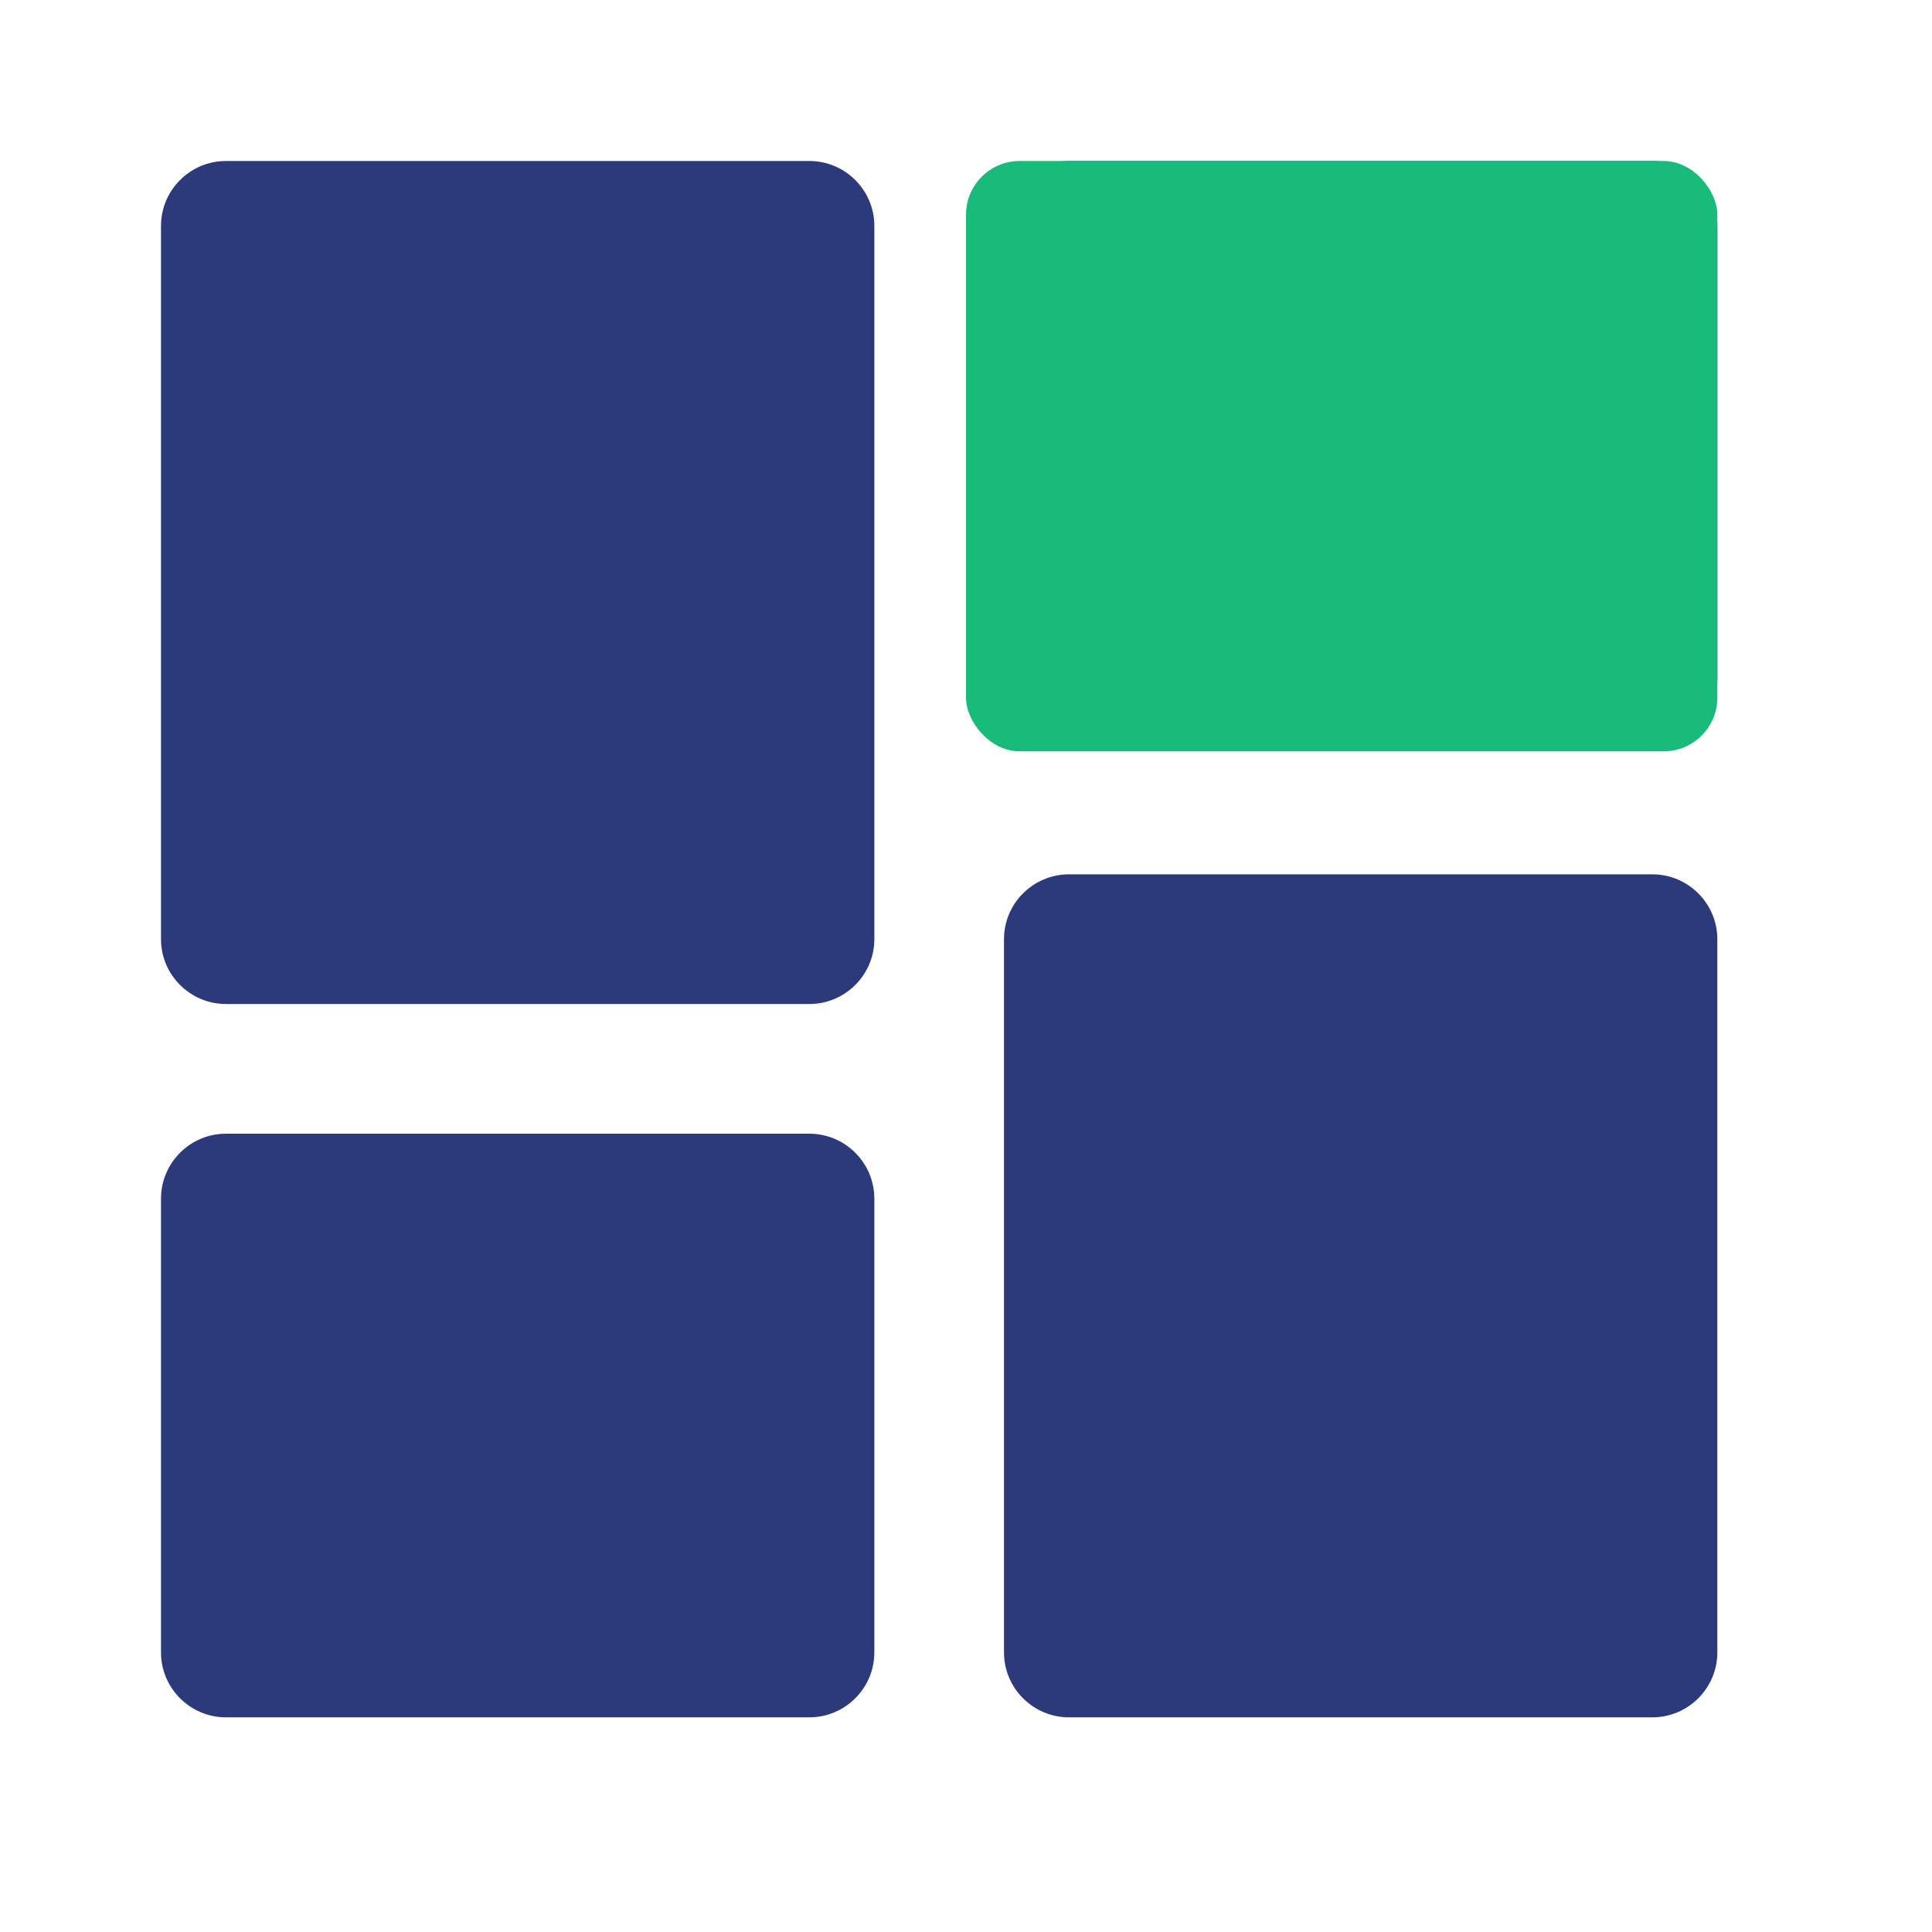 <svg xmlns="http://www.w3.org/2000/svg" width="36" height="36" viewBox="0 0 36 36" fill="none"><g clip-path="url(#clip0_1039_104)"><path d="M15.083 3H4.208C3.544 3 3 3.544 3 4.208V17.5C3 18.165 3.544 18.708 4.208 18.708H15.083C15.748 18.708 16.292 18.165 16.292 17.5V4.208C16.292 3.544 15.748 3 15.083 3ZM30.792 16.292H19.917C19.252 16.292 18.708 16.835 18.708 17.5V30.792C18.708 31.456 19.252 32 19.917 32H30.792C31.456 32 32 31.456 32 30.792V17.5C32 16.835 31.456 16.292 30.792 16.292ZM15.083 21.125H4.208C3.544 21.125 3 21.669 3 22.333V30.792C3 31.456 3.544 32 4.208 32H15.083C15.748 32 16.292 31.456 16.292 30.792V22.333C16.292 21.669 15.748 21.125 15.083 21.125ZM30.792 3H19.917C19.252 3 18.708 3.544 18.708 4.208V12.667C18.708 13.331 19.252 13.875 19.917 13.875H30.792C31.456 13.875 32 13.331 32 12.667V4.208C32 3.544 31.456 3 30.792 3Z" fill="#2C397B"></path><rect x="18" y="3" width="14" height="11" rx="1" fill="#19BB7A"></rect></g><defs><clipPath id="clip0_1039_104"><rect width="29" height="29" fill="white" transform="translate(3 3)"></rect></clipPath></defs></svg>